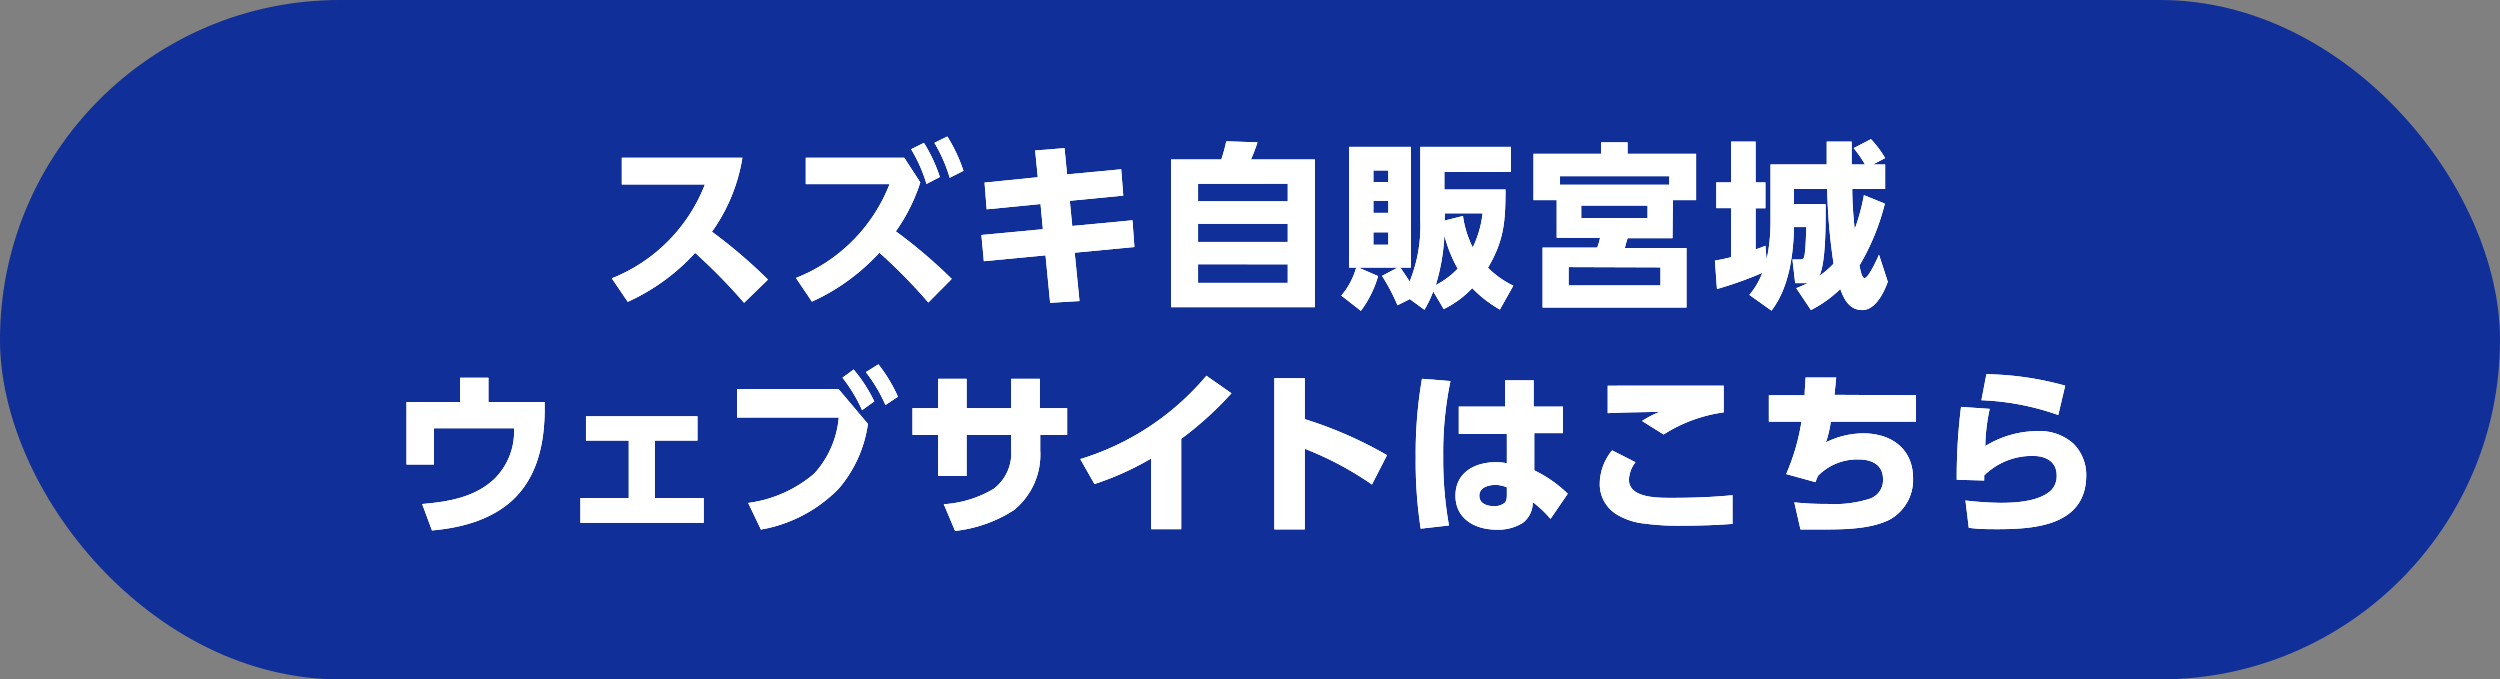 <svg xmlns="http://www.w3.org/2000/svg" viewBox="0 0 255.35 69.39"><rect x="0" y="0" width="255.35" height="69.39" fill="#808080" stroke="none"/><defs><style>.cls-1{fill:#102f98;}.cls-2{fill:#fff;}</style></defs><g id="レイヤー_2" data-name="レイヤー 2"><g id="レイヤー_1-2" data-name="レイヤー 1"><rect class="cls-1" width="255.35" height="69.39" rx="34.7"/><path class="cls-2" d="M78.44,28.56,76,30.93A56.76,56.76,0,0,0,71,25.83a21.08,21.08,0,0,1-6.88,5l-1.63-2.4A16.91,16.91,0,0,0,72,18.84H63.51V16.11H75.83a17.9,17.9,0,0,1-3.11,7.56A51.39,51.39,0,0,1,78.44,28.56Z"/><path class="cls-2" d="M78.44,28.56,76,30.93A56.76,56.76,0,0,0,71,25.83a21.08,21.08,0,0,1-6.88,5l-1.63-2.4A16.91,16.91,0,0,0,72,18.84H63.51V16.11H75.83a17.9,17.9,0,0,1-3.11,7.56A51.39,51.39,0,0,1,78.44,28.56Z"/><path class="cls-2" d="M97.21,28.49,94.82,30.9a53.93,53.93,0,0,0-5-5.09,21.27,21.27,0,0,1-6.89,5l-1.63-2.42a16.91,16.91,0,0,0,9.56-9.58H82.3V16.11H92.36L94,18.63a18.39,18.39,0,0,1-2.5,5A50.67,50.67,0,0,1,97.21,28.49Zm-2.84-13.9A15.94,15.94,0,0,1,96,18.08l-1.37.71a15.19,15.19,0,0,0-1.57-3.55Zm2.39-.65a16.05,16.05,0,0,1,1.65,3.51L97,18.16a15.35,15.35,0,0,0-1.56-3.57Z"/><path class="cls-2" d="M97.21,28.49,94.82,30.9a53.93,53.93,0,0,0-5-5.09,21.27,21.27,0,0,1-6.89,5l-1.63-2.42a16.91,16.91,0,0,0,9.56-9.58H82.3V16.11H92.36L94,18.63a18.39,18.39,0,0,1-2.5,5A50.67,50.67,0,0,1,97.21,28.49Zm-2.84-13.9A15.94,15.94,0,0,1,96,18.08l-1.37.71a15.19,15.19,0,0,0-1.57-3.55Zm2.39-.65a16.05,16.05,0,0,1,1.65,3.51L97,18.16a15.35,15.35,0,0,0-1.56-3.57Z"/><path class="cls-2" d="M114.52,17.29l.21,2.69-5.46.53.25,2.57,6.15-.58.2,2.73-6.1.58.49,4.94-3,.18-.47-4.85-6.3.6L100.24,24l6.28-.59-.24-2.57-5.5.54-.22-2.73L106,18.1l-.27-2.73,3-.24.26,2.68Z"/><path class="cls-2" d="M114.52,17.29l.21,2.69-5.46.53.25,2.57,6.15-.58.2,2.73-6.1.58.49,4.94-3,.18-.47-4.85-6.3.6L100.24,24l6.28-.59-.24-2.57-5.5.54-.22-2.73L106,18.1l-.27-2.73,3-.24.26,2.68Z"/><path class="cls-2" d="M124.74,16.29a15.55,15.55,0,0,0,.51-1.86l3.19.11a16.65,16.65,0,0,1-.67,1.75h6.53V31.38H119.61V16.29Zm-2.37,2.48v1.79h9.16V18.77Zm0,4.09v1.85h9.16V22.86Zm0,4.13v1.9h9.16V27Z"/><path class="cls-2" d="M124.74,16.29a15.55,15.55,0,0,0,.51-1.86l3.19.11a16.65,16.65,0,0,1-.67,1.75h6.53V31.38H119.61V16.29Zm-2.37,2.48v1.79h9.16V18.77Zm0,4.09v1.85h9.16V22.86Zm0,4.13v1.9h9.16V27Z"/><path class="cls-2" d="M142.74,31.18a19.53,19.53,0,0,0-1.58-3l1.6-.85h-4l2,.87A10.93,10.93,0,0,1,139,31.75l-2-1.56a7.46,7.46,0,0,0,1.52-2.86h-.72V15h6.31V27.33h-1.08c.32.47.65.94.95,1.43a15.09,15.09,0,0,0,1.09-6.21V15h9.25v2.56h-6.79v1.79h6.24c0,3.26-.14,5.21-1.79,8a9.58,9.58,0,0,0,2.59,1.83l-1.37,2.44a12.48,12.48,0,0,1-2.83-2.19,9.83,9.83,0,0,1-2.91,2.14l-1.07-1.81a10.85,10.85,0,0,1-.9,1.88L144,30.55Zm-2.46-13.77v1.18h1.52V17.41Zm0,3.1v1.23h1.52V20.51Zm0,3.22V25h1.52V23.73Zm6.37,5.39a8.54,8.54,0,0,0,2.24-1.68,13.89,13.89,0,0,1-1.36-3.4A20.58,20.58,0,0,1,146.65,29.12Zm.9-6.59,1.88-.47a10.08,10.08,0,0,0,1,3.21,10.68,10.68,0,0,0,1-3.48h-3.84Z"/><path class="cls-2" d="M142.74,31.18a19.53,19.53,0,0,0-1.58-3l1.6-.85h-4l2,.87A10.93,10.93,0,0,1,139,31.75l-2-1.56a7.46,7.46,0,0,0,1.52-2.86h-.72V15h6.31V27.33h-1.08c.32.47.65.94.95,1.43a15.09,15.09,0,0,0,1.09-6.21V15h9.25v2.56h-6.79v1.79h6.24c0,3.26-.14,5.21-1.79,8a9.58,9.58,0,0,0,2.59,1.83l-1.37,2.44a12.48,12.48,0,0,1-2.83-2.19,9.83,9.83,0,0,1-2.91,2.14l-1.07-1.81a10.85,10.85,0,0,1-.9,1.88L144,30.55Zm-2.46-13.77v1.18h1.52V17.41Zm0,3.1v1.23h1.52V20.51Zm0,3.22V25h1.52V23.73Zm6.37,5.39a8.54,8.54,0,0,0,2.24-1.68,13.89,13.89,0,0,1-1.36-3.4A20.58,20.58,0,0,1,146.65,29.12Zm.9-6.59,1.88-.47a10.08,10.08,0,0,0,1,3.21,10.68,10.68,0,0,0,1-3.48h-3.84Z"/><path class="cls-2" d="M170.83,24.33h-4.58c-.11.29-.2.65-.29,1h6.3v6.08h-14.7V25.29h5.58a6.61,6.61,0,0,0,.29-1H159V20.44h-2.37V15.71h6.91V14.54h2.7v1.17h7v4.73h-2.37ZM170.5,18H159.34v.87H170.5Zm-10.28,9.28v1.87h9.38V27.31ZM161.51,21v1.28h6.77V21Z"/><path class="cls-2" d="M170.83,24.33h-4.58c-.11.29-.2.65-.29,1h6.3v6.08h-14.7V25.29h5.58a6.61,6.61,0,0,0,.29-1H159V20.44h-2.37V15.71h6.91V14.54h2.7v1.17h7v4.73h-2.37ZM170.5,18H159.34v.87H170.5Zm-10.28,9.28v1.87h9.38V27.31ZM161.51,21v1.28h6.77V21Z"/><path class="cls-2" d="M175.37,29.52l-.21-2.9c.56-.1,1.12-.21,1.66-.36v-5H175.3V18.63h1.52V14.46h2.5v4.17h1v2.64h-1v4.21c.32-.12.65-.23,1-.38l.12,1.42a18.15,18.15,0,0,0,.4-3.82V16.8h5.74c0-.78,0-1.56,0-2.34h2.55c0,.78,0,1.56,0,2.34h1.36a11.31,11.31,0,0,0-1.16-1.67l1.77-.92a10.78,10.78,0,0,1,1.45,1.94l-1.25.65h1.25v2.5h-3.36c0,1.35.1,2.73.25,4.1a20.68,20.68,0,0,0,.94-3.47l2.14.87a23.57,23.57,0,0,1-2.59,6.31c.12.69.27,1.29.52,1.29.4,0,1.31-2,1.47-2.39l.9,2.77c-.38,1.07-1.25,2.89-2.6,2.89s-1.89-1.14-2.25-2.15a12.31,12.31,0,0,1-3,2.15l-1.5-2.24a12,12,0,0,0,1.16-.51h-1.27l-.28-2.42h.77c.31,0,.4-.07.47-.47.11-.65.15-2.14.18-2.84h-1.26c-.06,2.87-.51,6.2-2.3,8.54l-2.26-1.61A7.55,7.55,0,0,0,180,27.87,38.19,38.19,0,0,1,175.37,29.52Zm7.86-10.22v1.55h3.24c0,1.7.05,5.92-.64,7.33a9.18,9.18,0,0,0,1.45-1.25,58.64,58.64,0,0,1-.65-7.63Z"/><path class="cls-2" d="M175.37,29.52l-.21-2.9c.56-.1,1.12-.21,1.66-.36v-5H175.3V18.63h1.52V14.46h2.5v4.17h1v2.64h-1v4.21c.32-.12.65-.23,1-.38l.12,1.42a18.15,18.15,0,0,0,.4-3.82V16.8h5.74c0-.78,0-1.56,0-2.34h2.55c0,.78,0,1.56,0,2.34h1.36a11.31,11.31,0,0,0-1.16-1.67l1.77-.92a10.78,10.78,0,0,1,1.45,1.94l-1.25.65h1.25v2.5h-3.36c0,1.35.1,2.73.25,4.1a20.68,20.68,0,0,0,.94-3.47l2.14.87a23.57,23.57,0,0,1-2.59,6.31c.12.69.27,1.29.52,1.29.4,0,1.31-2,1.47-2.39l.9,2.77c-.38,1.07-1.25,2.89-2.6,2.89s-1.89-1.14-2.25-2.15a12.31,12.31,0,0,1-3,2.15l-1.5-2.24a12,12,0,0,0,1.16-.51h-1.27l-.28-2.42h.77c.31,0,.4-.07.47-.47.11-.65.15-2.14.18-2.84h-1.26c-.06,2.87-.51,6.2-2.3,8.54l-2.26-1.61A7.55,7.55,0,0,0,180,27.87,38.19,38.19,0,0,1,175.37,29.52Zm7.86-10.22v1.55h3.24c0,1.7.05,5.92-.64,7.33a9.18,9.18,0,0,0,1.45-1.25,58.64,58.64,0,0,1-.65-7.63Z"/><path class="cls-2" d="M55.63,41.06v1.1c-.06,3.46-.87,6.66-3.26,8.91-2.17,2-5.16,2.84-8.25,3.11l-1-2.7c2.66-.23,5.37-.67,7.38-2.57a6.77,6.77,0,0,0,2-5.17H44.32v3.71h-2.8V41.06H47V38.58h2.89v2.48Z"/><path class="cls-2" d="M55.63,41.06v1.1c-.06,3.46-.87,6.66-3.26,8.91-2.17,2-5.16,2.84-8.25,3.11l-1-2.7c2.66-.23,5.37-.67,7.38-2.57a6.77,6.77,0,0,0,2-5.17H44.32v3.71h-2.8V41.06H47V38.58h2.89v2.48Z"/><path class="cls-2" d="M66.88,50.87h5V53.4H59.28V50.87h4.94V45H59.85V42.52H71.24V45H66.88Z"/><path class="cls-2" d="M66.88,50.87h5V53.4H59.28V50.87h4.94V45H59.85V42.52H71.24V45H66.88Z"/><path class="cls-2" d="M85.65,39.74l3,3.56a12.91,12.91,0,0,1-3,6.63,14.61,14.61,0,0,1-7.93,4.16l-1.3-2.72a13,13,0,0,0,6.75-3,9.78,9.78,0,0,0,2.5-5.72H75.28V39.74Zm1.54-2A15.35,15.35,0,0,1,89.3,41l-1.25.89a15.6,15.6,0,0,0-2-3.31Zm2.53-.53a15.69,15.69,0,0,1,2,3.31l-1.28.85a15.66,15.66,0,0,0-2-3.36Z"/><path class="cls-2" d="M85.65,39.74l3,3.56a12.91,12.91,0,0,1-3,6.63,14.61,14.61,0,0,1-7.93,4.16l-1.3-2.72a13,13,0,0,0,6.75-3,9.78,9.78,0,0,0,2.5-5.72H75.28V39.74Zm1.54-2A15.35,15.35,0,0,1,89.3,41l-1.25.89a15.6,15.6,0,0,0-2-3.31Zm2.53-.53a15.69,15.69,0,0,1,2,3.31l-1.28.85a15.66,15.66,0,0,0-2-3.36Z"/><path class="cls-2" d="M109,41.69v2.73h-2.75V46a7.28,7.28,0,0,1-2.7,6.11,13.85,13.85,0,0,1-6,2.12L96.4,51.5a11.32,11.32,0,0,0,5.09-1.57,4.57,4.57,0,0,0,1.79-4V44.42H98.73v4.2H95.82v-4.2H93.2V41.69h2.62v-3h2.91v3h4.55v-3h2.93v3Z"/><path class="cls-2" d="M109,41.69v2.73h-2.75V46a7.28,7.28,0,0,1-2.7,6.11,13.85,13.85,0,0,1-6,2.12L96.4,51.5a11.32,11.32,0,0,0,5.09-1.57,4.57,4.57,0,0,0,1.79-4V44.42H98.73v4.2H95.82v-4.2H93.2V41.69h2.62v-3h2.91v3h4.55v-3h2.93v3Z"/><path class="cls-2" d="M120.65,54.05h-3.07V46.83a29.52,29.52,0,0,1-5.79,2.61l-1.45-2.55a27.15,27.15,0,0,0,12.88-8.51l2.56,1.79a34.76,34.76,0,0,1-5.13,4.65Z"/><path class="cls-2" d="M120.65,54.05h-3.07V46.83a29.52,29.52,0,0,1-5.79,2.61l-1.45-2.55a27.15,27.15,0,0,0,12.88-8.51l2.56,1.79a34.76,34.76,0,0,1-5.13,4.65Z"/><path class="cls-2" d="M141.67,46.49l-1.54,3a32.92,32.92,0,0,0-6.86-3.65v8.23h-3.11V38.63h3.11v4.18A41.65,41.65,0,0,1,141.67,46.49Z"/><path class="cls-2" d="M141.67,46.49l-1.54,3a32.92,32.92,0,0,0-6.86-3.65v8.23h-3.11V38.63h3.11v4.18A41.65,41.65,0,0,1,141.67,46.49Z"/><path class="cls-2" d="M148.15,38.92a36,36,0,0,0-.74,7.75,38.24,38.24,0,0,0,.59,7l-2.89.33a44.7,44.7,0,0,1-.51-7.31,44.63,44.63,0,0,1,.64-8Zm11.49,2.61v2.71h-2.93l0,3.8a13,13,0,0,1,3.42,2.39L158.37,53a11.36,11.36,0,0,0-1.82-1.72l0,.23a2.62,2.62,0,0,1-1,1.89,4.74,4.74,0,0,1-2.71.7c-2.14,0-4.18-1.08-4.18-3.47s2-3.42,4.13-3.42a5.25,5.25,0,0,1,1.12.11l0-3H149V41.53h4.74V38.85h2.91l0,2.68Zm-6.91,8c-.69,0-1.63.25-1.63,1.1s.85,1.07,1.52,1.07a1.7,1.7,0,0,0,1-.29c.26-.16.29-.56.29-.83v-.8A3,3,0,0,0,152.73,49.53Z"/><path class="cls-2" d="M148.15,38.92a36,36,0,0,0-.74,7.75,38.24,38.24,0,0,0,.59,7l-2.89.33a44.7,44.7,0,0,1-.51-7.31,44.63,44.63,0,0,1,.64-8Zm11.49,2.61v2.71h-2.93l0,3.8a13,13,0,0,1,3.42,2.39L158.37,53a11.36,11.36,0,0,0-1.82-1.72l0,.23a2.62,2.62,0,0,1-1,1.89,4.74,4.74,0,0,1-2.71.7c-2.14,0-4.18-1.08-4.18-3.47s2-3.42,4.13-3.42a5.25,5.25,0,0,1,1.12.11l0-3H149V41.53h4.74V38.85h2.91l0,2.68Zm-6.91,8c-.69,0-1.63.25-1.63,1.1s.85,1.07,1.52,1.07a1.7,1.7,0,0,0,1-.29c.26-.16.29-.56.29-.83v-.8A3,3,0,0,0,152.73,49.53Z"/><path class="cls-2" d="M167.05,47.21a3.08,3.08,0,0,0-.67,1.79c0,1.79,2.69,1.85,4.12,1.85h.31c2.06,0,4.11-.07,6.15-.27l0,2.93c-1.68.13-3.36.18-5,.18a26.4,26.4,0,0,1-4.45-.27,6.83,6.83,0,0,1-2.22-.78,3.62,3.62,0,0,1-1.89-3.29A5.43,5.43,0,0,1,164.66,46Zm-.73-7.82h9.74v2.73a15.17,15.17,0,0,0-6.14,2.26L167.72,43a9.82,9.82,0,0,1,1.82-.94c-1.77.05-3.56.05-5.33.14v-2.8Z"/><path class="cls-2" d="M167.05,47.21a3.08,3.08,0,0,0-.67,1.79c0,1.79,2.69,1.85,4.12,1.85h.31c2.06,0,4.11-.07,6.15-.27l0,2.93c-1.68.13-3.36.18-5,.18a26.4,26.4,0,0,1-4.45-.27,6.83,6.83,0,0,1-2.22-.78,3.62,3.62,0,0,1-1.89-3.29A5.43,5.43,0,0,1,164.66,46Zm-.73-7.82h9.74v2.73a15.17,15.17,0,0,0-6.14,2.26L167.72,43a9.82,9.82,0,0,1,1.82-.94c-1.77.05-3.56.05-5.33.14v-2.8Z"/><path class="cls-2" d="M195.7,40.37v2.7H187a11.57,11.57,0,0,1-.5,2.11,8.76,8.76,0,0,1,3.8-.92c2.86,0,5.1,1.56,5.1,4.6A4.63,4.63,0,0,1,193,53.08c-2,1-4.78,1-7,1-.71,0-1.41,0-2.1,0l-.63-2.77a28.45,28.45,0,0,0,3.33.16,12.11,12.11,0,0,0,4.41-.54,2,2,0,0,0,1.32-2c0-1.46-1.15-2-2.46-2a5.6,5.6,0,0,0-4.16,1.65,3.61,3.61,0,0,0-.27.67l-3-.83A21.9,21.9,0,0,0,184,43.07h-3.33v-2.7h3.66c0-.61.07-1.21.09-1.81l3.13,0c-.06.59-.11,1.17-.18,1.77Z"/><path class="cls-2" d="M195.7,40.37v2.7H187a11.57,11.57,0,0,1-.5,2.11,8.76,8.76,0,0,1,3.8-.92c2.86,0,5.1,1.56,5.1,4.6A4.63,4.63,0,0,1,193,53.08c-2,1-4.78,1-7,1-.71,0-1.41,0-2.1,0l-.63-2.77a28.45,28.45,0,0,0,3.33.16,12.11,12.11,0,0,0,4.41-.54,2,2,0,0,0,1.32-2c0-1.46-1.15-2-2.46-2a5.6,5.6,0,0,0-4.16,1.65,3.61,3.61,0,0,0-.27.67l-3-.83A21.9,21.9,0,0,0,184,43.07h-3.33v-2.7h3.66c0-.61.07-1.21.09-1.81l3.13,0c-.06.59-.11,1.17-.18,1.77Z"/><path class="cls-2" d="M203.23,41.76a18.7,18.7,0,0,0-.45,3.8,10.26,10.26,0,0,1,5.3-1.53,5.18,5.18,0,0,1,3.67,1.26,4.52,4.52,0,0,1,1.34,3.23c0,5.1-5.1,5.53-9,5.53-1,0-2,0-3-.14l-.34-2.79a33.51,33.51,0,0,0,3.62.24c1.57,0,4-.15,5.17-1.32a2.09,2.09,0,0,0,.53-1.47c0-1.43-1.12-2-2.41-2a6.93,6.93,0,0,0-5,2,4.43,4.43,0,0,1,0,.51L199.86,49a57.92,57.92,0,0,1,.44-7.44Zm7.71-2.37-.71,3a26.46,26.46,0,0,0-7.85-1.51l.51-2.66A31.8,31.8,0,0,1,210.94,39.39Z"/><path class="cls-2" d="M203.23,41.76a18.7,18.7,0,0,0-.45,3.8,10.26,10.26,0,0,1,5.3-1.53,5.18,5.18,0,0,1,3.67,1.26,4.52,4.52,0,0,1,1.34,3.23c0,5.1-5.1,5.53-9,5.53-1,0-2,0-3-.14l-.34-2.79a33.51,33.51,0,0,0,3.62.24c1.57,0,4-.15,5.17-1.32a2.09,2.09,0,0,0,.53-1.47c0-1.43-1.12-2-2.41-2a6.93,6.93,0,0,0-5,2,4.43,4.43,0,0,1,0,.51L199.86,49a57.92,57.92,0,0,1,.44-7.44Zm7.71-2.37-.71,3a26.46,26.46,0,0,0-7.85-1.51l.51-2.66A31.8,31.8,0,0,1,210.94,39.39Z"/></g></g></svg>